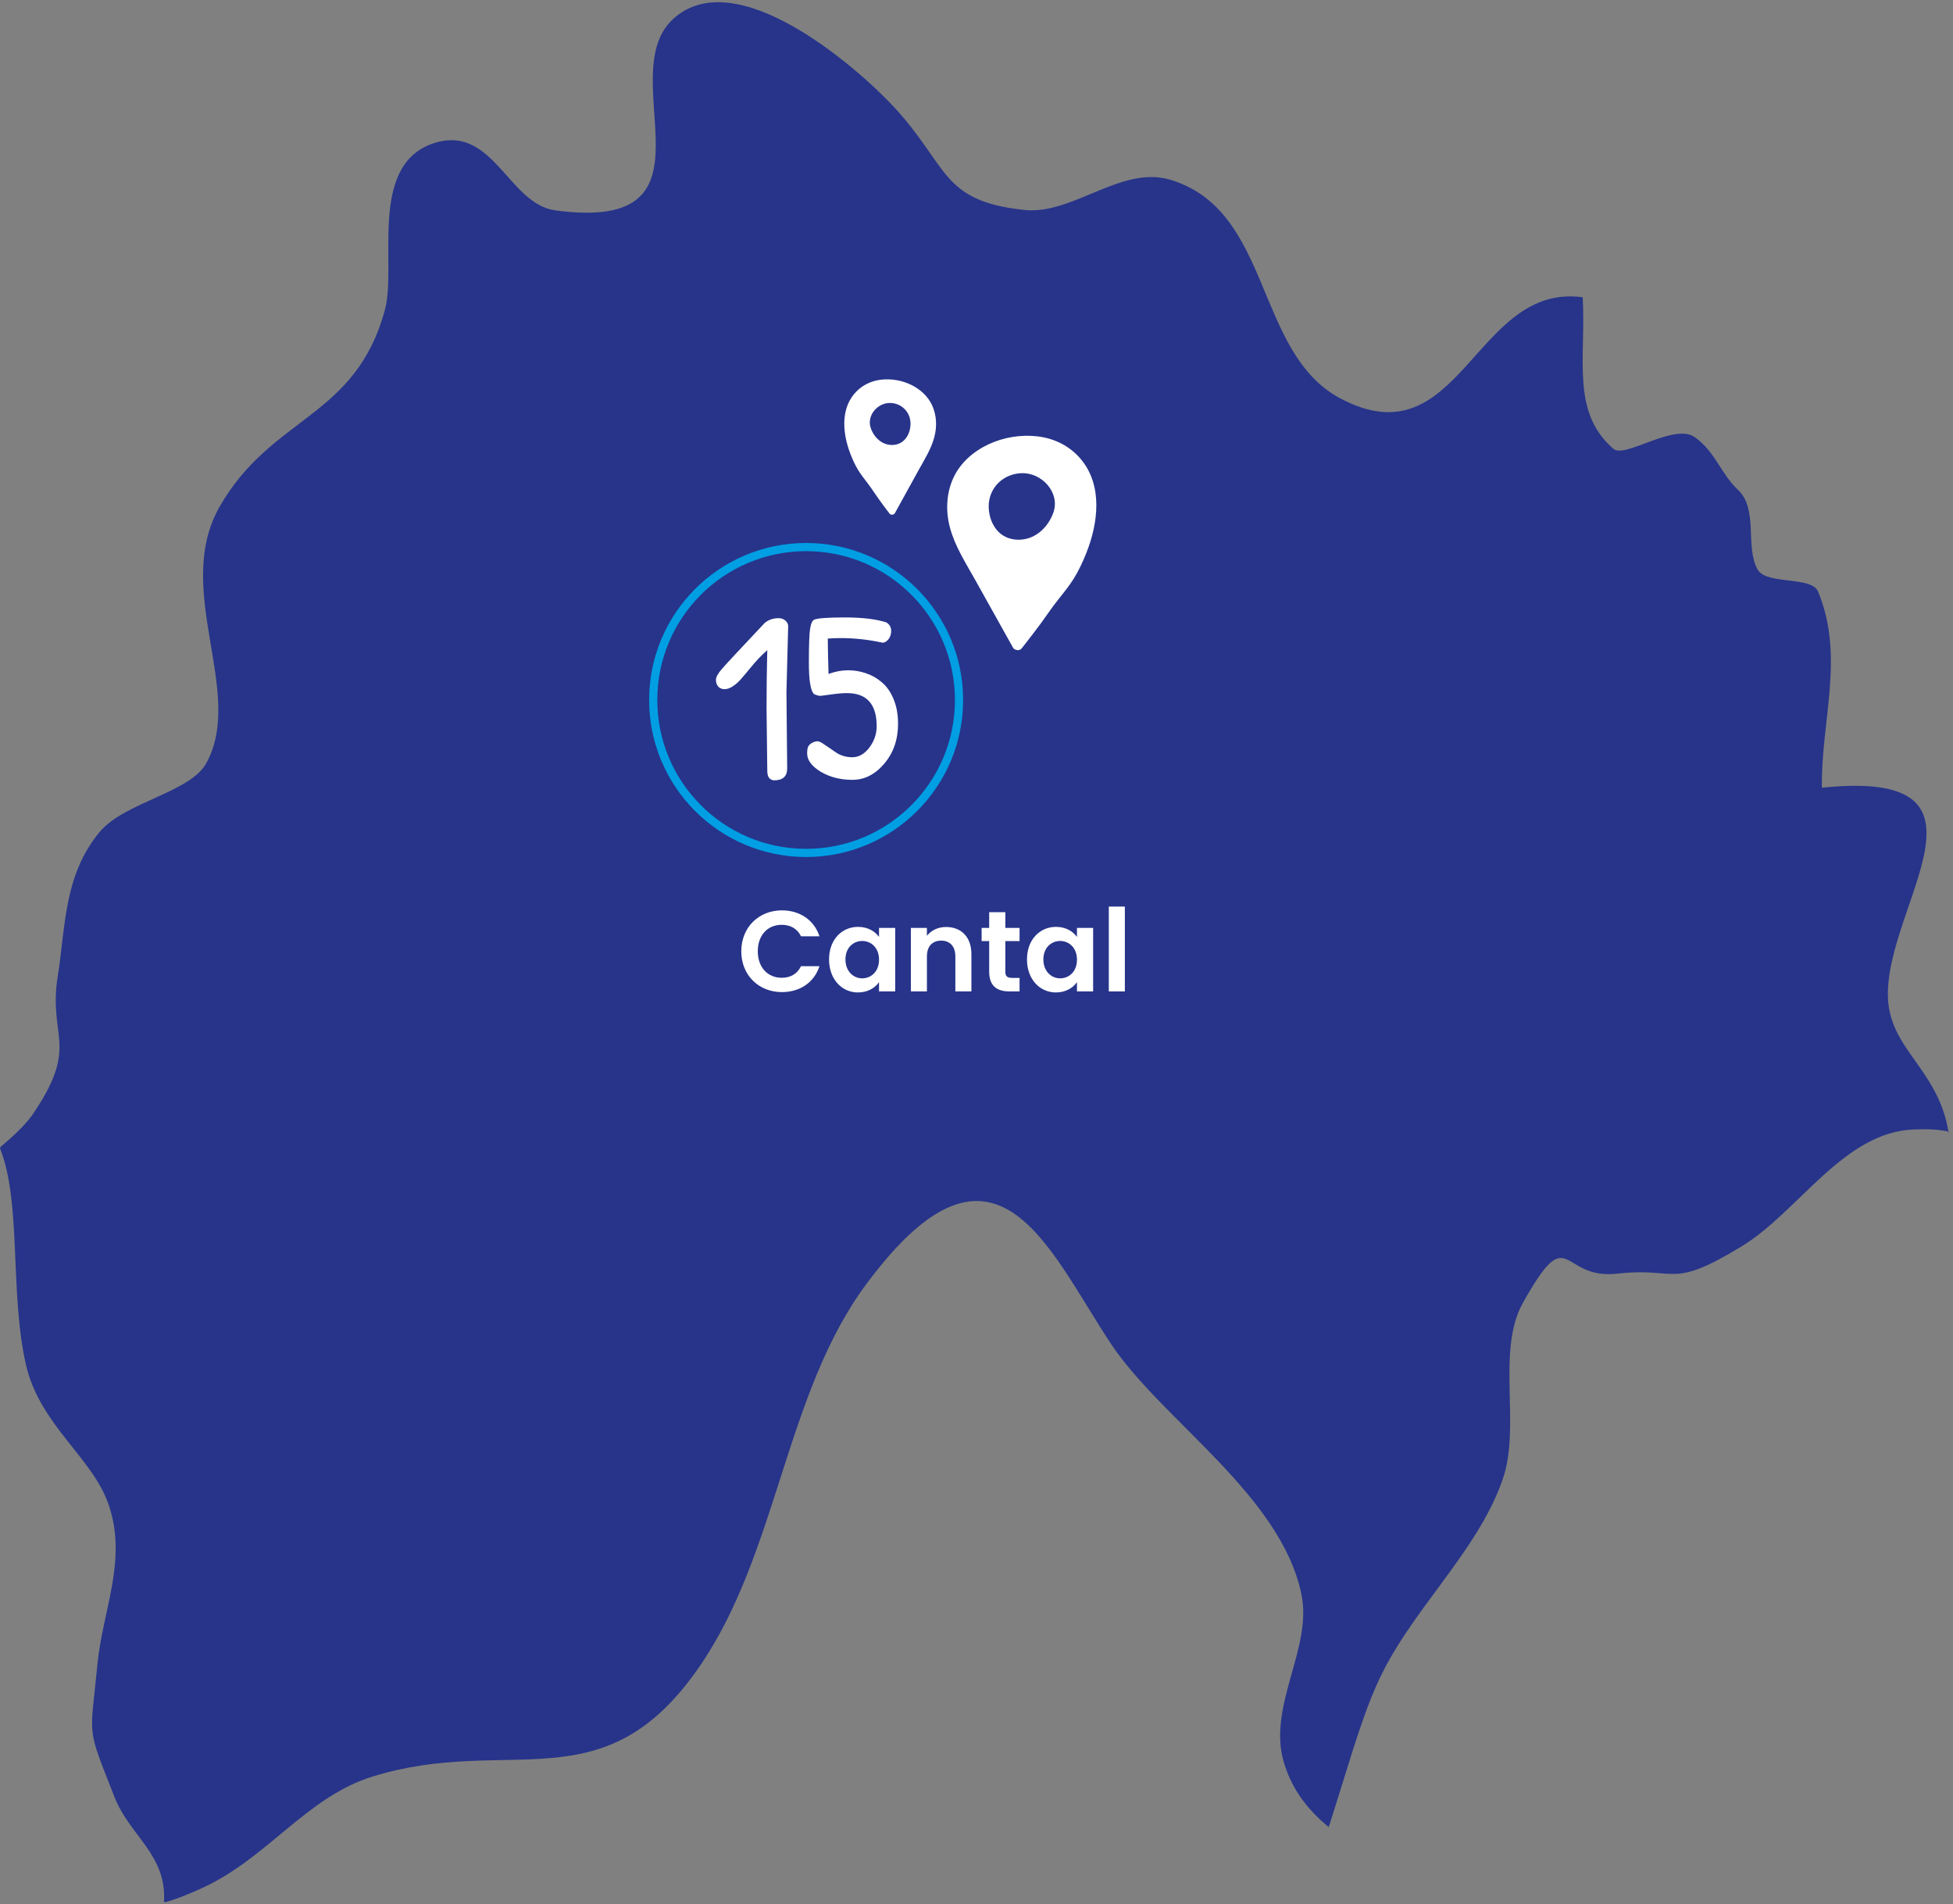 <svg width="477" height="465" viewBox="0 0 477 465" fill="none" xmlns="http://www.w3.org/2000/svg">
<rect x="0" y="0" width="477" height="465" fill="#808080" stroke="none"/>
<g clip-path="url(#clip0_2032_48243)">
<path d="M476.068 276.377C473.57 275.823 470.933 275.684 467.741 275.823C450.256 276.239 439.292 296.063 425.137 304.519C407.79 315.055 409.733 309.371 395.023 311.035C380.868 312.699 383.505 297.588 371.986 318.105C365.325 329.889 371.57 348.327 366.99 361.358C360.607 379.658 343.676 393.937 335.905 412.236C332.019 421.109 328.688 433.308 324.525 446.201C319.668 442.181 315.782 437.467 313.701 430.813C309.26 416.95 320.639 402.671 317.864 389.362C312.868 365.101 283.725 346.802 271.374 328.225C255.97 305.074 243.203 271.248 211.839 313.253C191.717 340.009 190.052 379.242 170.762 407.107C147.309 441.072 124.55 423.465 90.966 433.863C74.868 438.853 65.431 453.687 49.472 461.034C46.141 462.559 43.088 463.807 40.035 464.639C40.868 452.994 31.709 448.419 27.962 438.853C21.023 421.109 21.994 425.129 23.799 406.414C25.048 393.382 31.154 381.044 26.574 367.597C22.688 355.952 9.782 348.188 6.313 333.216C2.288 315.194 5.341 293.568 -0.071 280.259C3.26 277.486 6.035 274.852 7.839 272.357C19.635 255.167 11.725 253.642 14.084 238.531C16.027 226.608 15.472 213.993 24.215 203.318C30.321 195.832 46.558 193.614 50.444 186.267C59.88 168.938 42.117 143.984 53.635 123.744C66.403 101.424 86.803 102.256 94.019 75.639C96.933 64.687 89.995 40.842 105.399 35.158C120.386 29.752 123.995 49.853 135.652 51.378C177.839 57.062 149.252 18.661 164.378 4.659C179.782 -9.481 209.48 16.582 218.362 26.147C231.684 40.565 229.741 49.021 249.864 51.239C261.799 52.764 273.733 40.288 285.807 43.892C310.786 51.378 306.346 86.036 327.301 97.265C356.721 112.931 360.052 68.984 386.558 72.589C387.39 87.561 383.643 100.592 394.052 109.603C396.827 112.099 409.039 103.088 414.035 106.831C418.892 110.297 420.419 115.842 424.444 119.585C429.578 124.437 426.109 133.448 429.301 139.132C431.521 142.875 442.346 140.657 444.011 144.4C450.672 160.343 444.705 176.147 444.982 192.366C493.137 187.376 457.75 223.836 461.358 246.155C463.162 257.107 473.709 262.237 475.929 276.654L476.068 276.377Z" fill="#27348A"/>
</g>
<g clip-path="url(#clip1_2032_48243)">
<path d="M263.934 112.069C261.195 108.841 257.39 106.993 253.183 106.544C249.226 106.121 245.08 106.804 241.463 108.494C237.824 110.195 234.644 112.909 232.912 116.576C231.119 120.373 230.934 124.761 231.995 128.775C233.195 133.342 235.86 137.47 238.145 141.554C240.624 145.996 243.102 150.438 245.581 154.875L247.423 158.174C247.59 158.472 247.894 158.65 248.226 158.715C248.649 158.856 249.128 158.78 249.505 158.358C249.521 158.342 249.532 158.331 249.549 158.315C249.554 158.304 249.565 158.298 249.57 158.293C251.089 156.37 252.598 154.431 254.052 152.459C255.467 150.541 256.78 148.542 258.261 146.673C259.638 144.934 261.047 143.228 262.229 141.343C263.443 139.398 264.43 137.28 265.281 135.157C268.218 127.822 269.429 118.548 263.929 112.064L263.934 112.069ZM257.266 125.206C256.409 127.627 254.698 129.799 252.394 130.953C250.089 132.107 247.186 132.129 244.999 130.774C242.705 129.35 241.482 126.446 241.481 123.7C241.485 122.811 241.608 121.944 241.866 121.143C242.945 117.795 246.02 115.671 249.506 115.558C254.531 115.395 258.987 120.352 257.266 125.2L257.266 125.206Z" fill="white"/>
</g>
<g clip-path="url(#clip2_2032_48243)">
<path d="M208.622 96.206C210.323 94.167 212.673 93.001 215.264 92.717C217.702 92.45 220.25 92.881 222.468 93.948C224.699 95.023 226.643 96.737 227.692 99.053C228.777 101.451 228.87 104.222 228.197 106.758C227.437 109.642 225.777 112.249 224.352 114.828C222.805 117.634 221.258 120.439 219.712 123.241L218.563 125.325C218.458 125.513 218.271 125.626 218.066 125.667C217.805 125.756 217.511 125.708 217.281 125.441C217.271 125.431 217.264 125.424 217.254 125.414C217.251 125.407 217.244 125.404 217.241 125.4C216.315 124.186 215.396 122.961 214.511 121.716C213.649 120.504 212.851 119.242 211.948 118.062C211.109 116.963 210.25 115.886 209.532 114.695C208.794 113.467 208.197 112.129 207.683 110.788C205.91 106.155 205.21 100.298 208.626 96.203L208.622 96.206ZM212.663 104.503C213.179 106.032 214.221 107.404 215.634 108.133C217.046 108.862 218.833 108.875 220.185 108.02C221.604 107.12 222.371 105.286 222.384 103.552C222.386 102.991 222.315 102.443 222.159 101.937C221.511 99.823 219.629 98.481 217.485 98.41C214.393 98.307 211.627 101.438 212.663 104.5L212.663 104.503Z" fill="white"/>
</g>
<path fill-rule="evenodd" clip-rule="evenodd" d="M196.886 207.293C216.959 207.293 233.232 191.02 233.232 170.947C233.232 150.874 216.959 134.602 196.886 134.602C176.813 134.602 160.541 150.874 160.541 170.947C160.541 191.02 176.813 207.293 196.886 207.293ZM196.886 209.293C218.064 209.293 235.232 192.125 235.232 170.947C235.232 149.77 218.064 132.602 196.886 132.602C175.708 132.602 158.541 149.77 158.541 170.947C158.541 192.125 175.708 209.293 196.886 209.293Z" fill="#009EE3"/>
<path d="M181.05 232.317C181.05 226.465 185.334 222.321 190.962 222.321C195.302 222.321 198.83 224.645 200.146 228.649H195.638C194.714 226.773 193.034 225.849 190.934 225.849C187.518 225.849 185.082 228.341 185.082 232.317C185.082 236.265 187.518 238.785 190.934 238.785C193.034 238.785 194.714 237.861 195.638 235.957H200.146C198.83 239.989 195.302 242.285 190.962 242.285C185.334 242.285 181.05 238.169 181.05 232.317Z" fill="white"/>
<path d="M202.486 234.305C202.486 229.461 205.622 226.353 209.57 226.353C212.062 226.353 213.77 227.529 214.694 228.817V226.605H218.642V242.117H214.694V239.849C213.77 241.193 212.006 242.369 209.542 242.369C205.622 242.369 202.486 239.149 202.486 234.305ZM214.694 234.361C214.694 231.421 212.734 229.797 210.578 229.797C208.478 229.797 206.49 231.365 206.49 234.305C206.49 237.245 208.478 238.925 210.578 238.925C212.734 238.925 214.694 237.301 214.694 234.361Z" fill="white"/>
<path d="M233.335 242.117V233.549C233.335 231.057 231.963 229.713 229.891 229.713C227.763 229.713 226.391 231.057 226.391 233.549V242.117H222.471V226.605H226.391V228.537C227.399 227.221 229.079 226.381 231.067 226.381C234.679 226.381 237.255 228.733 237.255 233.017V242.117H233.335Z" fill="white"/>
<path d="M241.598 237.301V229.825H239.75V226.605H241.598V222.769H245.546V226.605H249.018V229.825H245.546V237.329C245.546 238.365 245.966 238.813 247.198 238.813H249.018V242.117H246.554C243.586 242.117 241.598 240.857 241.598 237.301Z" fill="white"/>
<path d="M250.83 234.305C250.83 229.461 253.966 226.353 257.914 226.353C260.406 226.353 262.114 227.529 263.038 228.817V226.605H266.986V242.117H263.038V239.849C262.114 241.193 260.35 242.369 257.886 242.369C253.966 242.369 250.83 239.149 250.83 234.305ZM263.038 234.361C263.038 231.421 261.078 229.797 258.922 229.797C256.822 229.797 254.834 231.365 254.834 234.305C254.834 237.245 256.822 238.925 258.922 238.925C261.078 238.925 263.038 237.301 263.038 234.361Z" fill="white"/>
<path d="M270.814 242.117V221.397H274.734V242.117H270.814Z" fill="white"/>
<path d="M192.262 187.627C192.262 189.587 191.202 190.567 189.082 190.567C188.642 190.567 188.242 190.387 187.882 190.027C187.562 189.627 187.402 189.027 187.402 188.227L187.222 172.987C187.222 167.947 187.282 163.207 187.402 158.767C186.042 159.967 184.722 161.347 183.442 162.907C182.162 164.467 181.282 165.507 180.802 166.027C180.362 166.547 179.762 167.067 179.002 167.587C178.282 168.067 177.602 168.307 176.962 168.307C176.322 168.307 175.802 168.087 175.402 167.647C175.042 167.207 174.862 166.667 174.862 166.027C174.862 165.387 175.322 164.527 176.242 163.447C177.202 162.327 180.682 158.587 186.682 152.227C187.602 151.387 188.762 150.967 190.162 150.967C190.842 150.967 191.402 151.167 191.842 151.567C192.282 151.967 192.502 152.427 192.502 152.947L192.082 169.087L192.262 187.627Z" fill="white"/>
<path d="M202.359 164.587C203.999 163.987 205.579 163.687 207.099 163.687C208.619 163.687 210.079 163.927 211.479 164.407C212.919 164.887 214.219 165.627 215.379 166.627C216.579 167.627 217.539 169.007 218.259 170.767C218.979 172.487 219.339 174.487 219.339 176.767C219.339 180.607 218.219 183.847 215.979 186.487C213.739 189.127 211.139 190.447 208.179 190.447C205.259 190.447 202.679 189.787 200.439 188.467C198.239 187.107 197.139 185.627 197.139 184.027C197.139 183.267 197.219 182.707 197.379 182.347C197.579 181.947 197.919 181.627 198.399 181.387C198.879 181.147 199.299 181.027 199.659 181.027C200.059 181.027 200.579 181.267 201.219 181.747C201.899 182.187 202.839 182.827 204.039 183.667C205.239 184.507 206.619 184.927 208.179 184.927C209.739 184.927 211.119 184.147 212.319 182.587C213.519 180.987 214.119 179.247 214.119 177.367C214.119 171.967 211.699 169.267 206.859 169.267C205.819 169.267 204.599 169.367 203.199 169.567C201.839 169.767 200.939 169.887 200.499 169.927C200.099 169.967 199.539 169.827 198.819 169.507C197.979 168.707 197.559 166.167 197.559 161.887C197.559 157.567 197.659 154.787 197.859 153.547C198.059 152.267 198.399 151.527 198.879 151.327C199.719 150.967 202.219 150.787 206.379 150.787C210.579 150.787 213.939 151.187 216.459 151.987C217.259 152.467 217.659 153.167 217.659 154.087C217.659 154.967 217.399 155.687 216.879 156.247C216.399 156.807 215.879 157.027 215.319 156.907C211.999 156.187 208.659 155.827 205.299 155.827C204.259 155.827 203.219 155.867 202.179 155.947C202.179 157.507 202.239 160.387 202.359 164.587Z" fill="white"/>
<defs>
<clipPath id="clip0_2032_48243">
<rect width="476" height="464" fill="white" transform="translate(0.068 0.5)"/>
</clipPath>
<clipPath id="clip1_2032_48243">
<rect width="36.421" height="52.373" fill="white" transform="matrix(1 0 -0.004 1 231.412 106.419)"/>
</clipPath>
<clipPath id="clip2_2032_48243">
<rect width="22.413" height="33.077" fill="white" transform="matrix(-1 0 -0.004 1 228.663 92.637)"/>
</clipPath>
</defs>
</svg>
